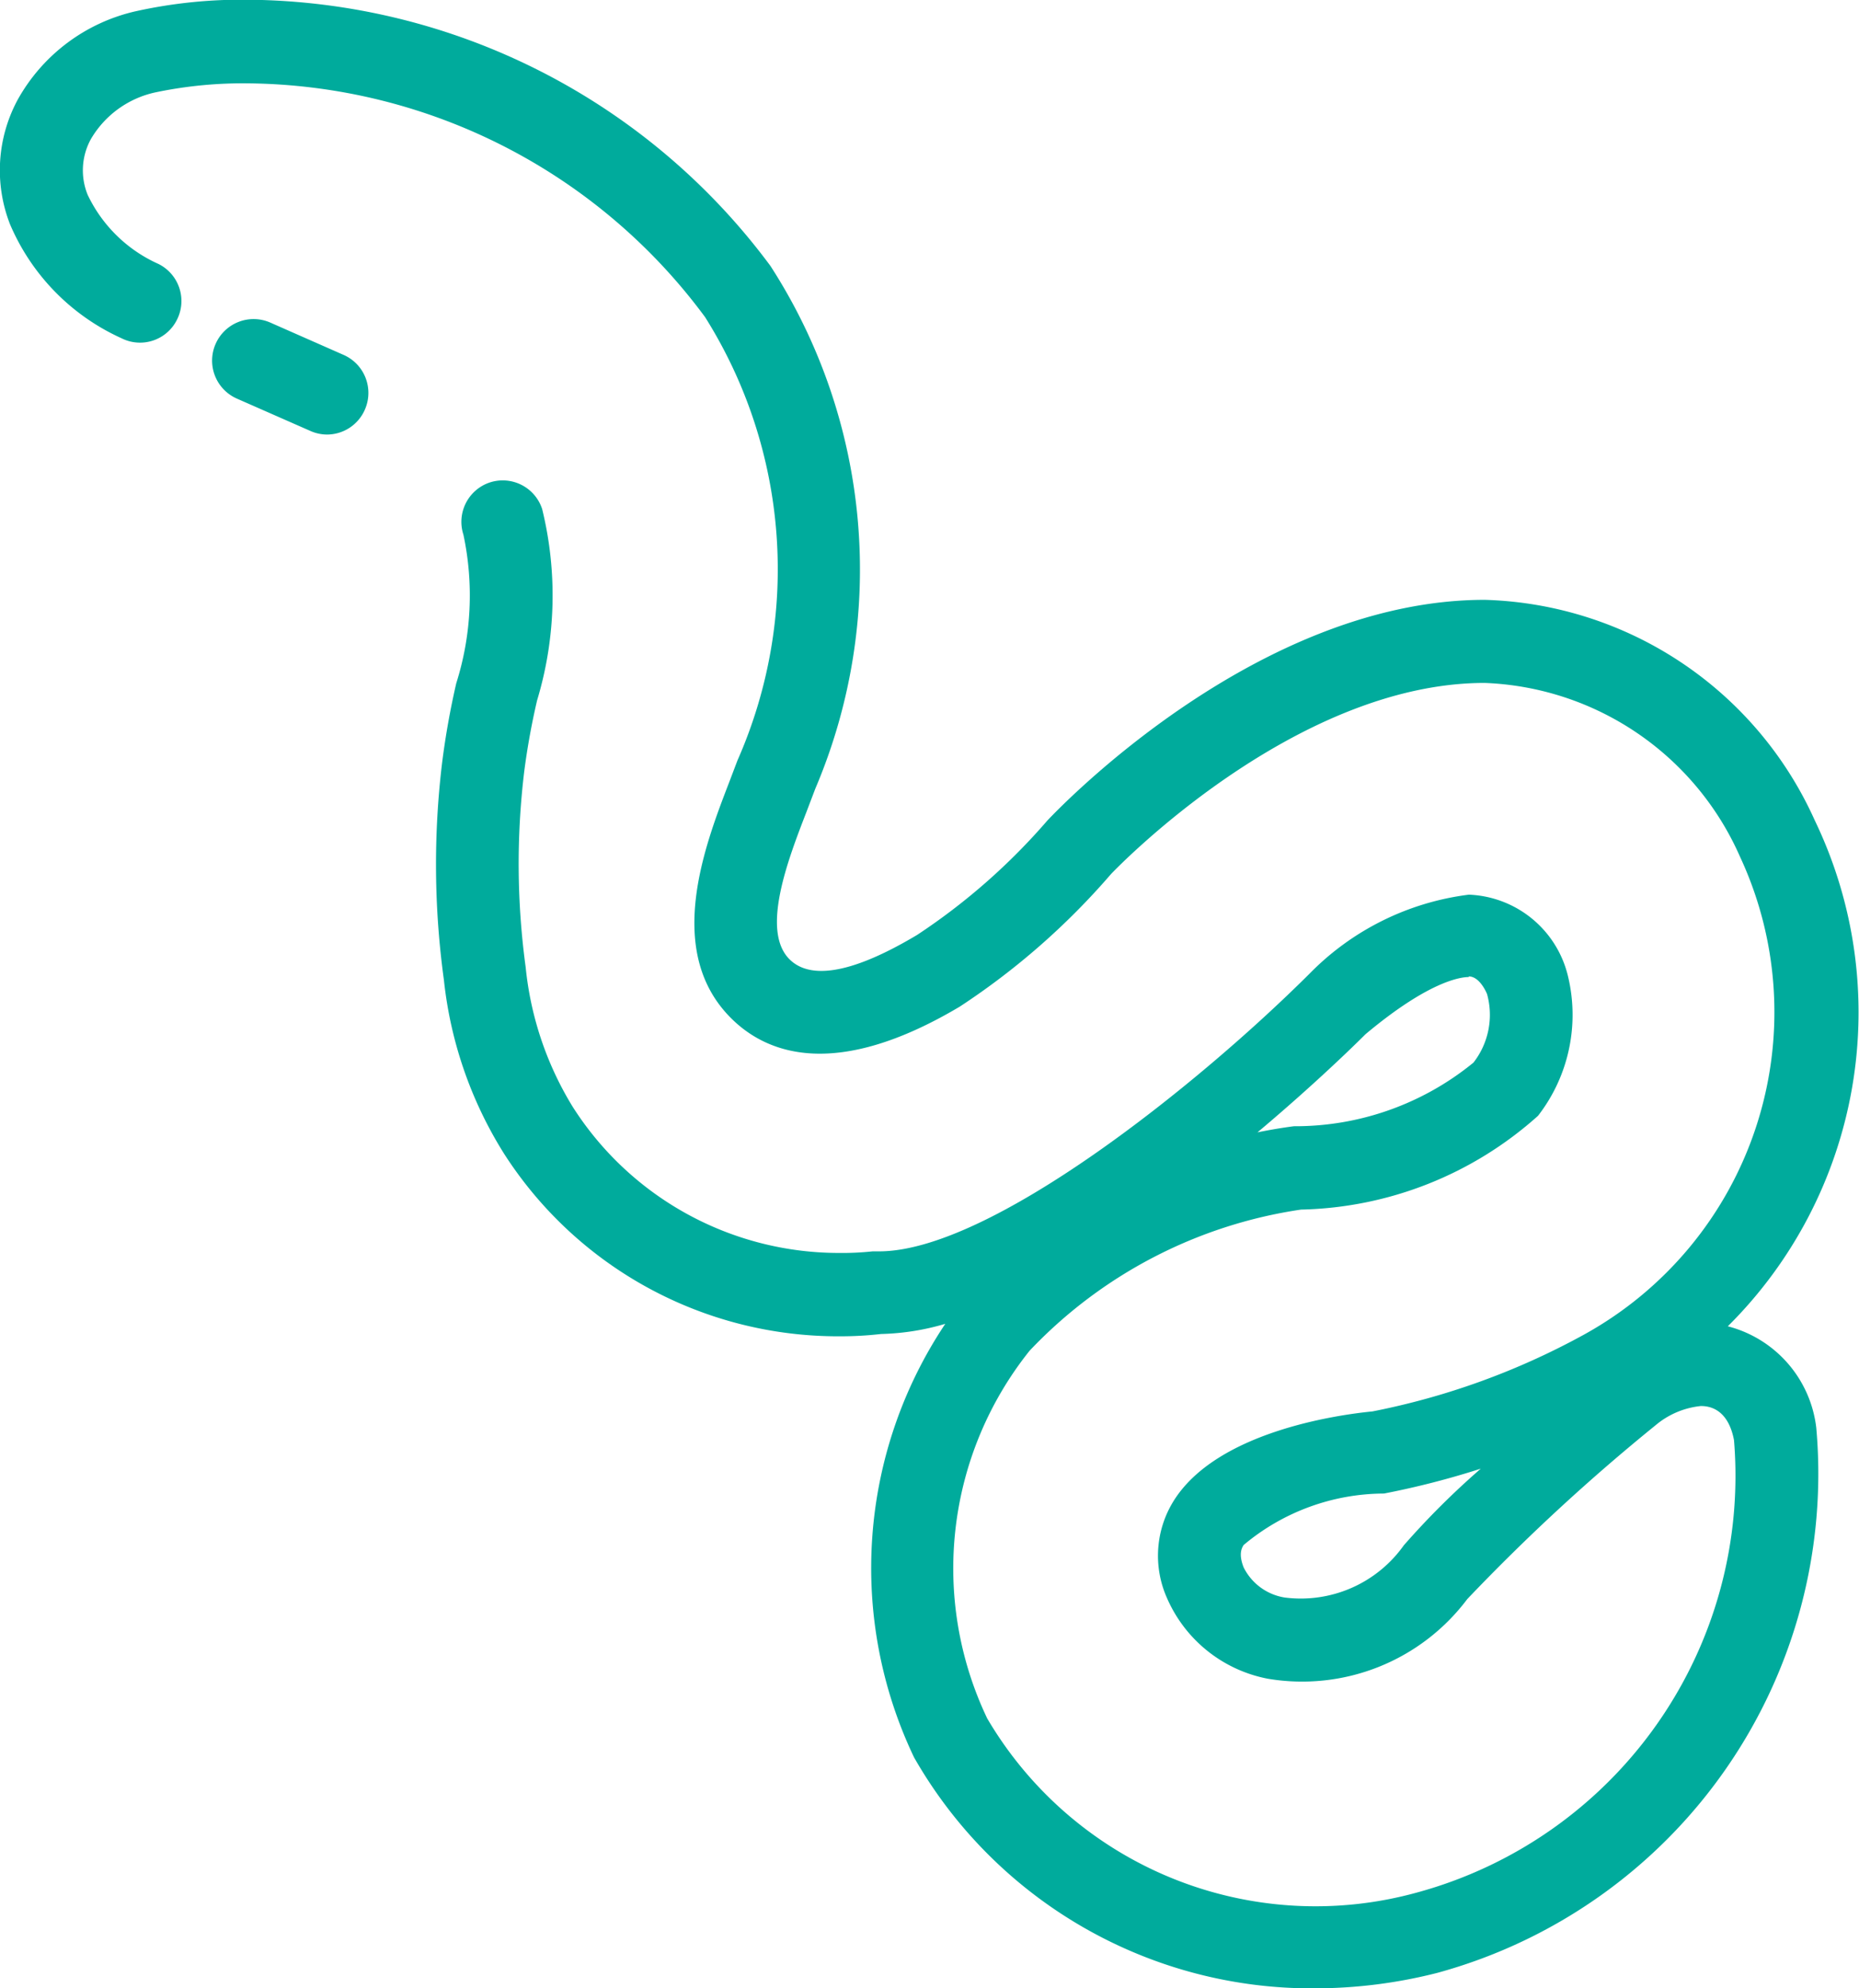 <svg xmlns="http://www.w3.org/2000/svg" xmlns:xlink="http://www.w3.org/1999/xlink" width="21.013" height="22.471" viewBox="0 0 21.013 22.471">
  <defs>
    <clipPath id="clip-path">
      <path id="Tracé_6682" data-name="Tracé 6682" d="M0-1.471H21.013V-23.942H0Z" transform="translate(0 23.942)" fill="#00ab9c"/>
    </clipPath>
  </defs>
  <g id="Groupe_6683" data-name="Groupe 6683" transform="translate(0 23.942)">
    <g id="Groupe_6673" data-name="Groupe 6673" transform="translate(0 -23.942)" clip-path="url(#clip-path)">
      <g id="Groupe_6671" data-name="Groupe 6671" transform="translate(0)">
        <path id="Tracé_6680" data-name="Tracé 6680" d="M-.973-1.471a5.174,5.174,0,0,1-4.533-2.61,4.966,4.966,0,0,1,.353-4.9,2.778,2.778,0,0,1-.726.115,4.021,4.021,0,0,1-.47.026A4.485,4.485,0,0,1-10.138-10.9a4.6,4.6,0,0,1-.682-1.964,9.6,9.6,0,0,1-.021-2.455,9,9,0,0,1,.16-.9A3.292,3.292,0,0,0-10.6-17.9a.469.469,0,0,1,.3-.59.469.469,0,0,1,.59.3,4.1,4.1,0,0,1-.057,2.163,8.1,8.1,0,0,0-.145.8,8.686,8.686,0,0,0,.016,2.217,3.721,3.721,0,0,0,.53,1.574A3.568,3.568,0,0,0-6.35-9.782,3.236,3.236,0,0,0-5.974-9.8c.024,0,.05,0,.073,0v0c1.254,0,3.6-1.877,4.866-3.139a3.051,3.051,0,0,1,1.8-.892,1.2,1.2,0,0,1,1.118.911,1.863,1.863,0,0,1-.336,1.588,4.144,4.144,0,0,1-2.679,1.06A5.285,5.285,0,0,0-4.2-8.677a3.938,3.938,0,0,0-.479,4.156A4.305,4.305,0,0,0,.179-2.554,4.88,4.88,0,0,0,3.762-7.667c-.046-.244-.174-.385-.374-.385a.94.94,0,0,0-.512.217A22.463,22.463,0,0,0,.747-5.87a2.334,2.334,0,0,1-2.254.9,1.563,1.563,0,0,1-1.141-.914,1.173,1.173,0,0,1,.069-1.084C-2.1-7.756-.734-7.951-.325-7.991a8.268,8.268,0,0,0,2.377-.86A4.162,4.162,0,0,0,3.83-14.26,3.289,3.289,0,0,0,.944-16.224c-2.169,0-4.2,2.136-4.222,2.158a8.168,8.168,0,0,1-1.711,1.5c-1.394.829-2.167.537-2.571.145-.779-.756-.313-1.96-.036-2.68l.093-.245a5.352,5.352,0,0,0-.365-5.012A6.5,6.5,0,0,0-13.027-23a4.823,4.823,0,0,0-1.045.1,1.119,1.119,0,0,0-.737.527.733.733,0,0,0-.038.633,1.616,1.616,0,0,0,.8.781.468.468,0,0,1,.21.629.466.466,0,0,1-.629.21,2.478,2.478,0,0,1-1.259-1.288,1.678,1.678,0,0,1,.088-1.409,2.044,2.044,0,0,1,1.343-1,5.544,5.544,0,0,1,1.265-.128,7.425,7.425,0,0,1,5.9,3.009,6.326,6.326,0,0,1,.506,5.909l-.1.263c-.207.535-.52,1.344-.187,1.667s1.037-.04,1.437-.278A7.137,7.137,0,0,0-4-14.668c.134-.142,2.376-2.495,4.945-2.495a4.221,4.221,0,0,1,3.729,2.49,5,5,0,0,1-.982,5.72,1.345,1.345,0,0,1,1,1.147A5.848,5.848,0,0,1,.409-1.646a5.627,5.627,0,0,1-1.383.175M.906-7.346a9.471,9.471,0,0,1-1.1.283,2.48,2.48,0,0,0-1.587.582c-.021.034-.059.1,0,.252a.629.629,0,0,0,.463.341,1.428,1.428,0,0,0,1.348-.59,9.057,9.057,0,0,1,.871-.867M.764-12.9c-.093,0-.452.047-1.167.646-.114.114-.578.569-1.221,1.109.134-.027.272-.051.412-.069a3.183,3.183,0,0,0,2.029-.719.878.878,0,0,0,.154-.774v0s-.078-.2-.207-.2" transform="translate(15.838 23.942)" fill="#00ab9c"/>
      </g>
      <g id="Groupe_6672" data-name="Groupe 6672" transform="translate(2.398 3.606)">
        <path id="Tracé_6681" data-name="Tracé 6681" d="M-.085-.085a.468.468,0,0,1-.189-.04l-.832-.366a.469.469,0,0,1-.241-.618.469.469,0,0,1,.619-.241L.1-.985a.469.469,0,0,1,.24.619.468.468,0,0,1-.43.281" transform="translate(1.386 1.39)" fill="#00ab9c"/>
      </g>
    </g>
  </g>
</svg>
